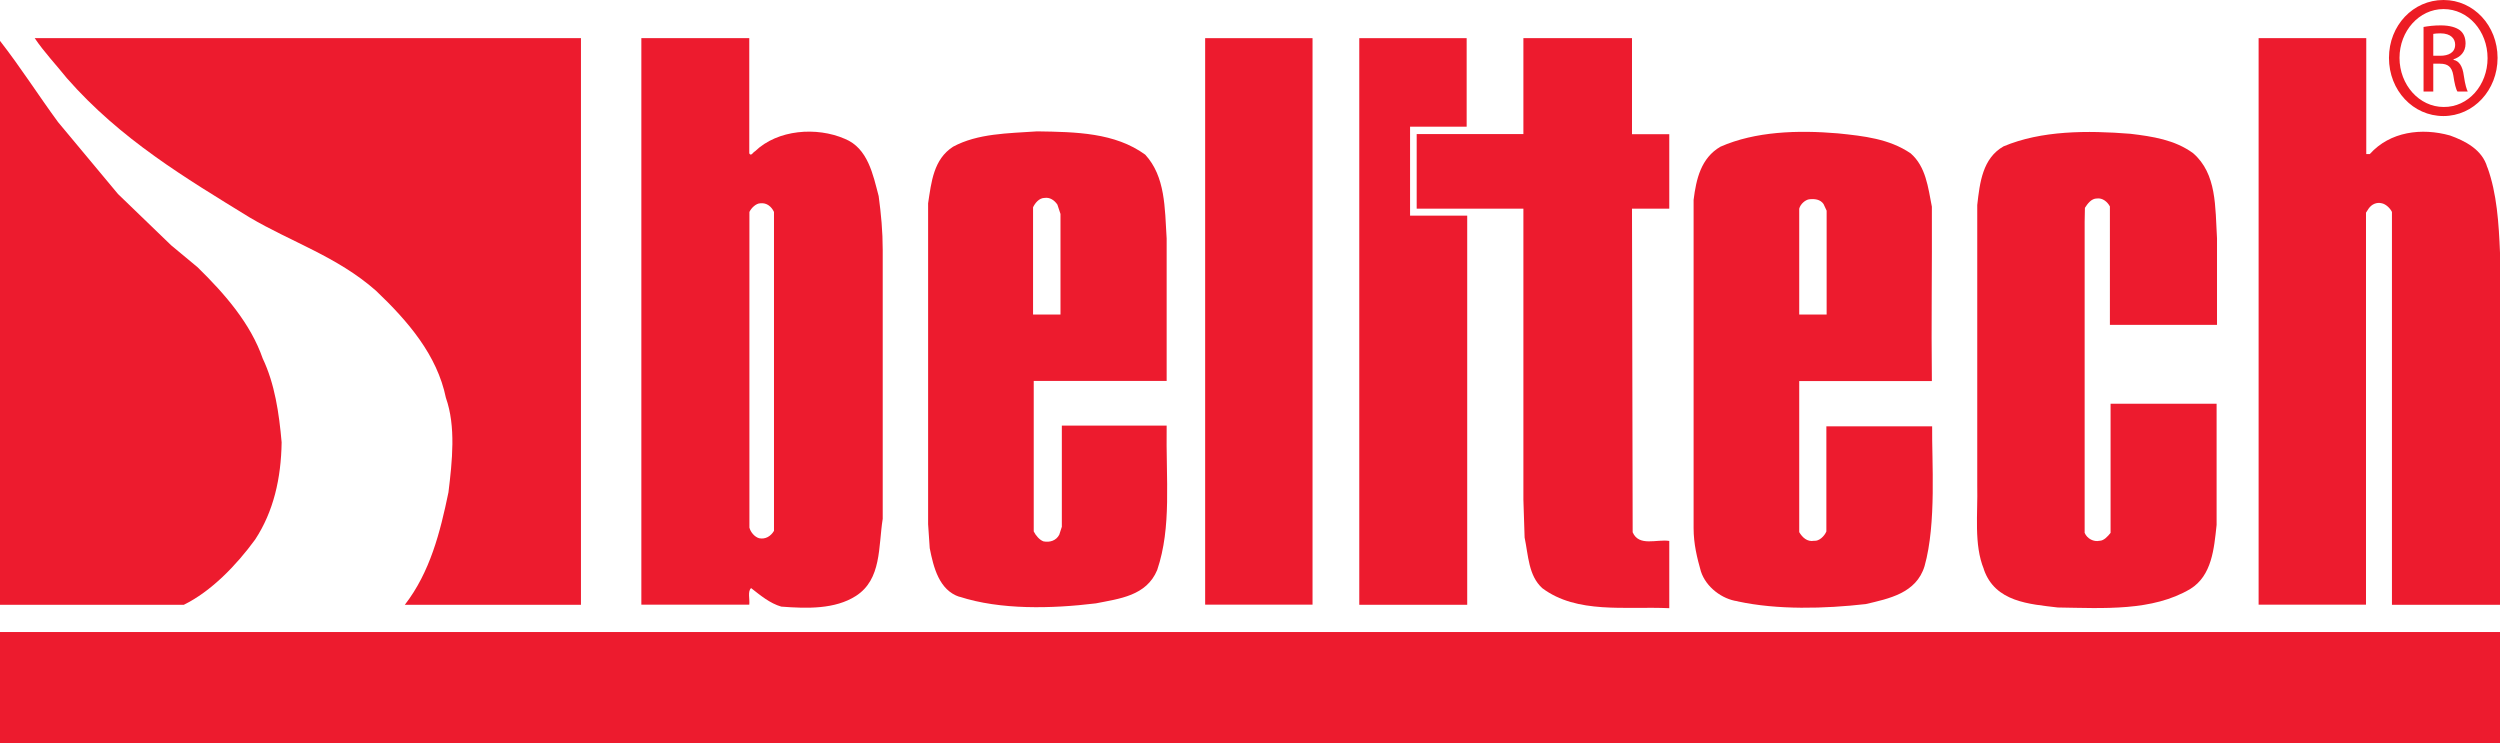 <svg width="148" height="44" viewBox="0 0 148 44" fill="none" xmlns="http://www.w3.org/2000/svg">
    <g clip-path="url(#clip0_146_201)">
        <path d="M77.702 2.259H71.345V35.795H77.702V2.259Z" fill="#ED1B2E"/>
        <path d="M86.859 12.766H83.476V7.5H86.826V2.259H80.469V35.803H86.859V12.766Z" fill="#ED1B2E"/>
        <path d="M148 37.416H0V44H148V37.416Z" fill="#ED1B2E"/>
        <path d="M106.514 12.354C106.586 12.077 106.866 11.842 107.09 11.8C107.426 11.758 107.761 11.8 107.953 12.077L108.137 12.472V18.619H106.514V12.354ZM102.867 35.601C105.226 36.114 108.025 36.038 110.456 35.761C111.8 35.442 113.447 35.131 113.935 33.51C114.646 30.991 114.359 27.278 114.383 25.238H108.121V31.461C108.009 31.738 107.689 32.049 107.394 32.015C106.986 32.091 106.698 31.814 106.514 31.503V22.558H114.367C114.327 19.132 114.383 15.781 114.367 12.237C114.143 11.094 114.015 9.868 113.111 9.079C111.84 8.214 110.344 8.054 108.809 7.895C106.418 7.693 103.915 7.777 101.852 8.684C100.692 9.356 100.413 10.616 100.261 11.834V31.259C100.261 32.208 100.469 33.031 100.692 33.821C100.996 34.77 101.964 35.475 102.86 35.593" fill="#ED1B2E"/>
        <path d="M14.77 12.867C17.241 14.328 19.967 15.193 22.246 17.2C24.158 19.014 25.877 21.022 26.397 23.55C26.996 25.246 26.773 27.295 26.549 29.143C26.061 31.503 25.461 33.871 23.966 35.803H34.393V2.259H2.055C2.615 3.091 3.327 3.838 3.958 4.628C7.141 8.256 10.987 10.54 14.77 12.867Z" fill="#ED1B2E"/>
        <path d="M147.248 9.91C146.952 8.844 145.905 8.331 145.041 8.021C143.362 7.55 141.491 7.786 140.291 9.121H140.083V2.259H133.71V35.795H140.067V12.589L140.219 12.354C140.411 12.077 140.707 11.96 141.003 12.035C141.227 12.077 141.491 12.312 141.603 12.547V35.803H148V14.958C147.928 13.219 147.816 11.447 147.256 9.91" fill="#ED1B2E"/>
        <path d="M44.365 12.547C44.477 12.312 44.757 12.035 45.02 12.035C45.396 11.993 45.676 12.237 45.82 12.547V31.427C45.628 31.747 45.316 31.94 44.941 31.864C44.677 31.789 44.437 31.511 44.365 31.234V12.547ZM44.461 34.812C45.02 35.249 45.58 35.719 46.252 35.912C47.787 36.03 49.427 36.072 50.666 35.282C52.201 34.3 51.993 32.368 52.257 30.714V14.798C52.257 13.698 52.161 12.674 52.017 11.607C51.682 10.347 51.386 8.768 50.002 8.214C48.355 7.5 46.036 7.66 44.693 8.961C44.581 9.003 44.469 9.28 44.357 9.079V2.259H37.968V35.795H44.357C44.397 35.475 44.245 35.005 44.469 34.812" fill="#ED1B2E"/>
        <path d="M61.157 12.27C61.27 12.035 61.509 11.716 61.845 11.716C62.141 11.674 62.405 11.834 62.597 12.111L62.781 12.665V18.62H61.157V12.27ZM56.799 35.324C59.23 36.114 62.261 36.038 64.876 35.719C66.259 35.442 67.867 35.282 68.506 33.745C69.37 31.184 69.018 28.438 69.066 25.196H62.861V31.184L62.709 31.654C62.525 32.007 62.149 32.124 61.773 32.049C61.549 31.973 61.309 31.696 61.197 31.461V22.55H69.066V14.118C68.954 12.304 68.994 10.456 67.795 9.154C66.003 7.853 63.716 7.811 61.397 7.777C59.678 7.895 57.887 7.895 56.424 8.684C55.264 9.432 55.136 10.775 54.944 12.035V31.033L55.04 32.452C55.264 33.594 55.6 34.938 56.799 35.333" fill="#ED1B2E"/>
        <path d="M144.05 3.301H144.466C144.945 3.301 145.345 3.116 145.345 2.646C145.345 2.31 145.113 1.974 144.466 1.974C144.282 1.974 144.146 1.99 144.05 2.007V3.301ZM144.05 5.417H143.474V1.596C143.778 1.545 144.066 1.503 144.498 1.503C145.041 1.503 145.409 1.629 145.625 1.789C145.841 1.957 145.961 2.217 145.961 2.578C145.961 3.082 145.641 3.385 145.249 3.511V3.544C145.569 3.603 145.785 3.905 145.857 4.476C145.945 5.073 146.033 5.299 146.089 5.417H145.481C145.393 5.291 145.305 4.947 145.233 4.443C145.145 3.956 144.913 3.771 144.45 3.771H144.05V5.417ZM144.649 0.538C143.218 0.538 142.051 1.831 142.051 3.427C142.051 5.022 143.218 6.333 144.665 6.333C146.113 6.349 147.264 5.056 147.264 3.443C147.264 1.831 146.113 0.538 144.665 0.538H144.649ZM144.665 0C146.441 0 147.856 1.52 147.856 3.427C147.856 5.333 146.441 6.87 144.649 6.87C142.858 6.87 141.427 5.358 141.427 3.427C141.427 1.495 142.866 0 144.649 0H144.665Z" fill="#ED1C24"/>
        <path d="M15.105 31.94C16.193 30.285 16.641 28.32 16.673 26.187C16.521 24.456 16.265 22.718 15.553 21.223C14.842 19.174 13.346 17.435 11.699 15.823L10.132 14.521L6.989 11.489L3.439 7.231C2.279 5.652 1.231 3.998 0 2.419V35.803H10.883C12.491 35.014 13.986 33.477 15.105 31.94Z" fill="#ED1B2E"/>
        <path d="M83.868 12.354H90.185V29.58L90.257 31.822C90.481 32.889 90.481 34.073 91.305 34.821C93.36 36.357 96.198 35.887 98.821 36.005V32.024C98.078 31.906 97.03 32.377 96.654 31.511L96.614 12.354H98.821V7.945H96.614V2.259H90.185V7.937H83.868V12.346V12.354Z" fill="#ED1B2E"/>
        <path d="M117.445 33.712C118.117 35.644 120.14 35.761 121.819 35.963C124.546 36.005 127.425 36.198 129.672 34.862C130.943 34.073 131.071 32.494 131.223 31.075V23.902H124.946V31.545C124.794 31.738 124.554 32.015 124.29 32.015C123.954 32.091 123.563 31.898 123.411 31.545V13.135L123.427 12.304C123.579 12.069 123.802 11.75 124.138 11.75C124.474 11.708 124.754 11.943 124.906 12.22V19.233H131.247V14.11C131.135 12.262 131.247 10.288 129.824 9.062C128.736 8.273 127.433 8.079 126.121 7.92C123.579 7.718 120.852 7.718 118.605 8.667C117.373 9.373 117.205 10.792 117.053 12.136V28.732C117.093 30.428 116.845 32.234 117.445 33.695" fill="#ED1B2E"/>
    </g>
    <defs>
        <clipPath id="clip0_146_201">
            <rect width="148" height="44" fill="white"/>
        </clipPath>
    </defs>
</svg>
